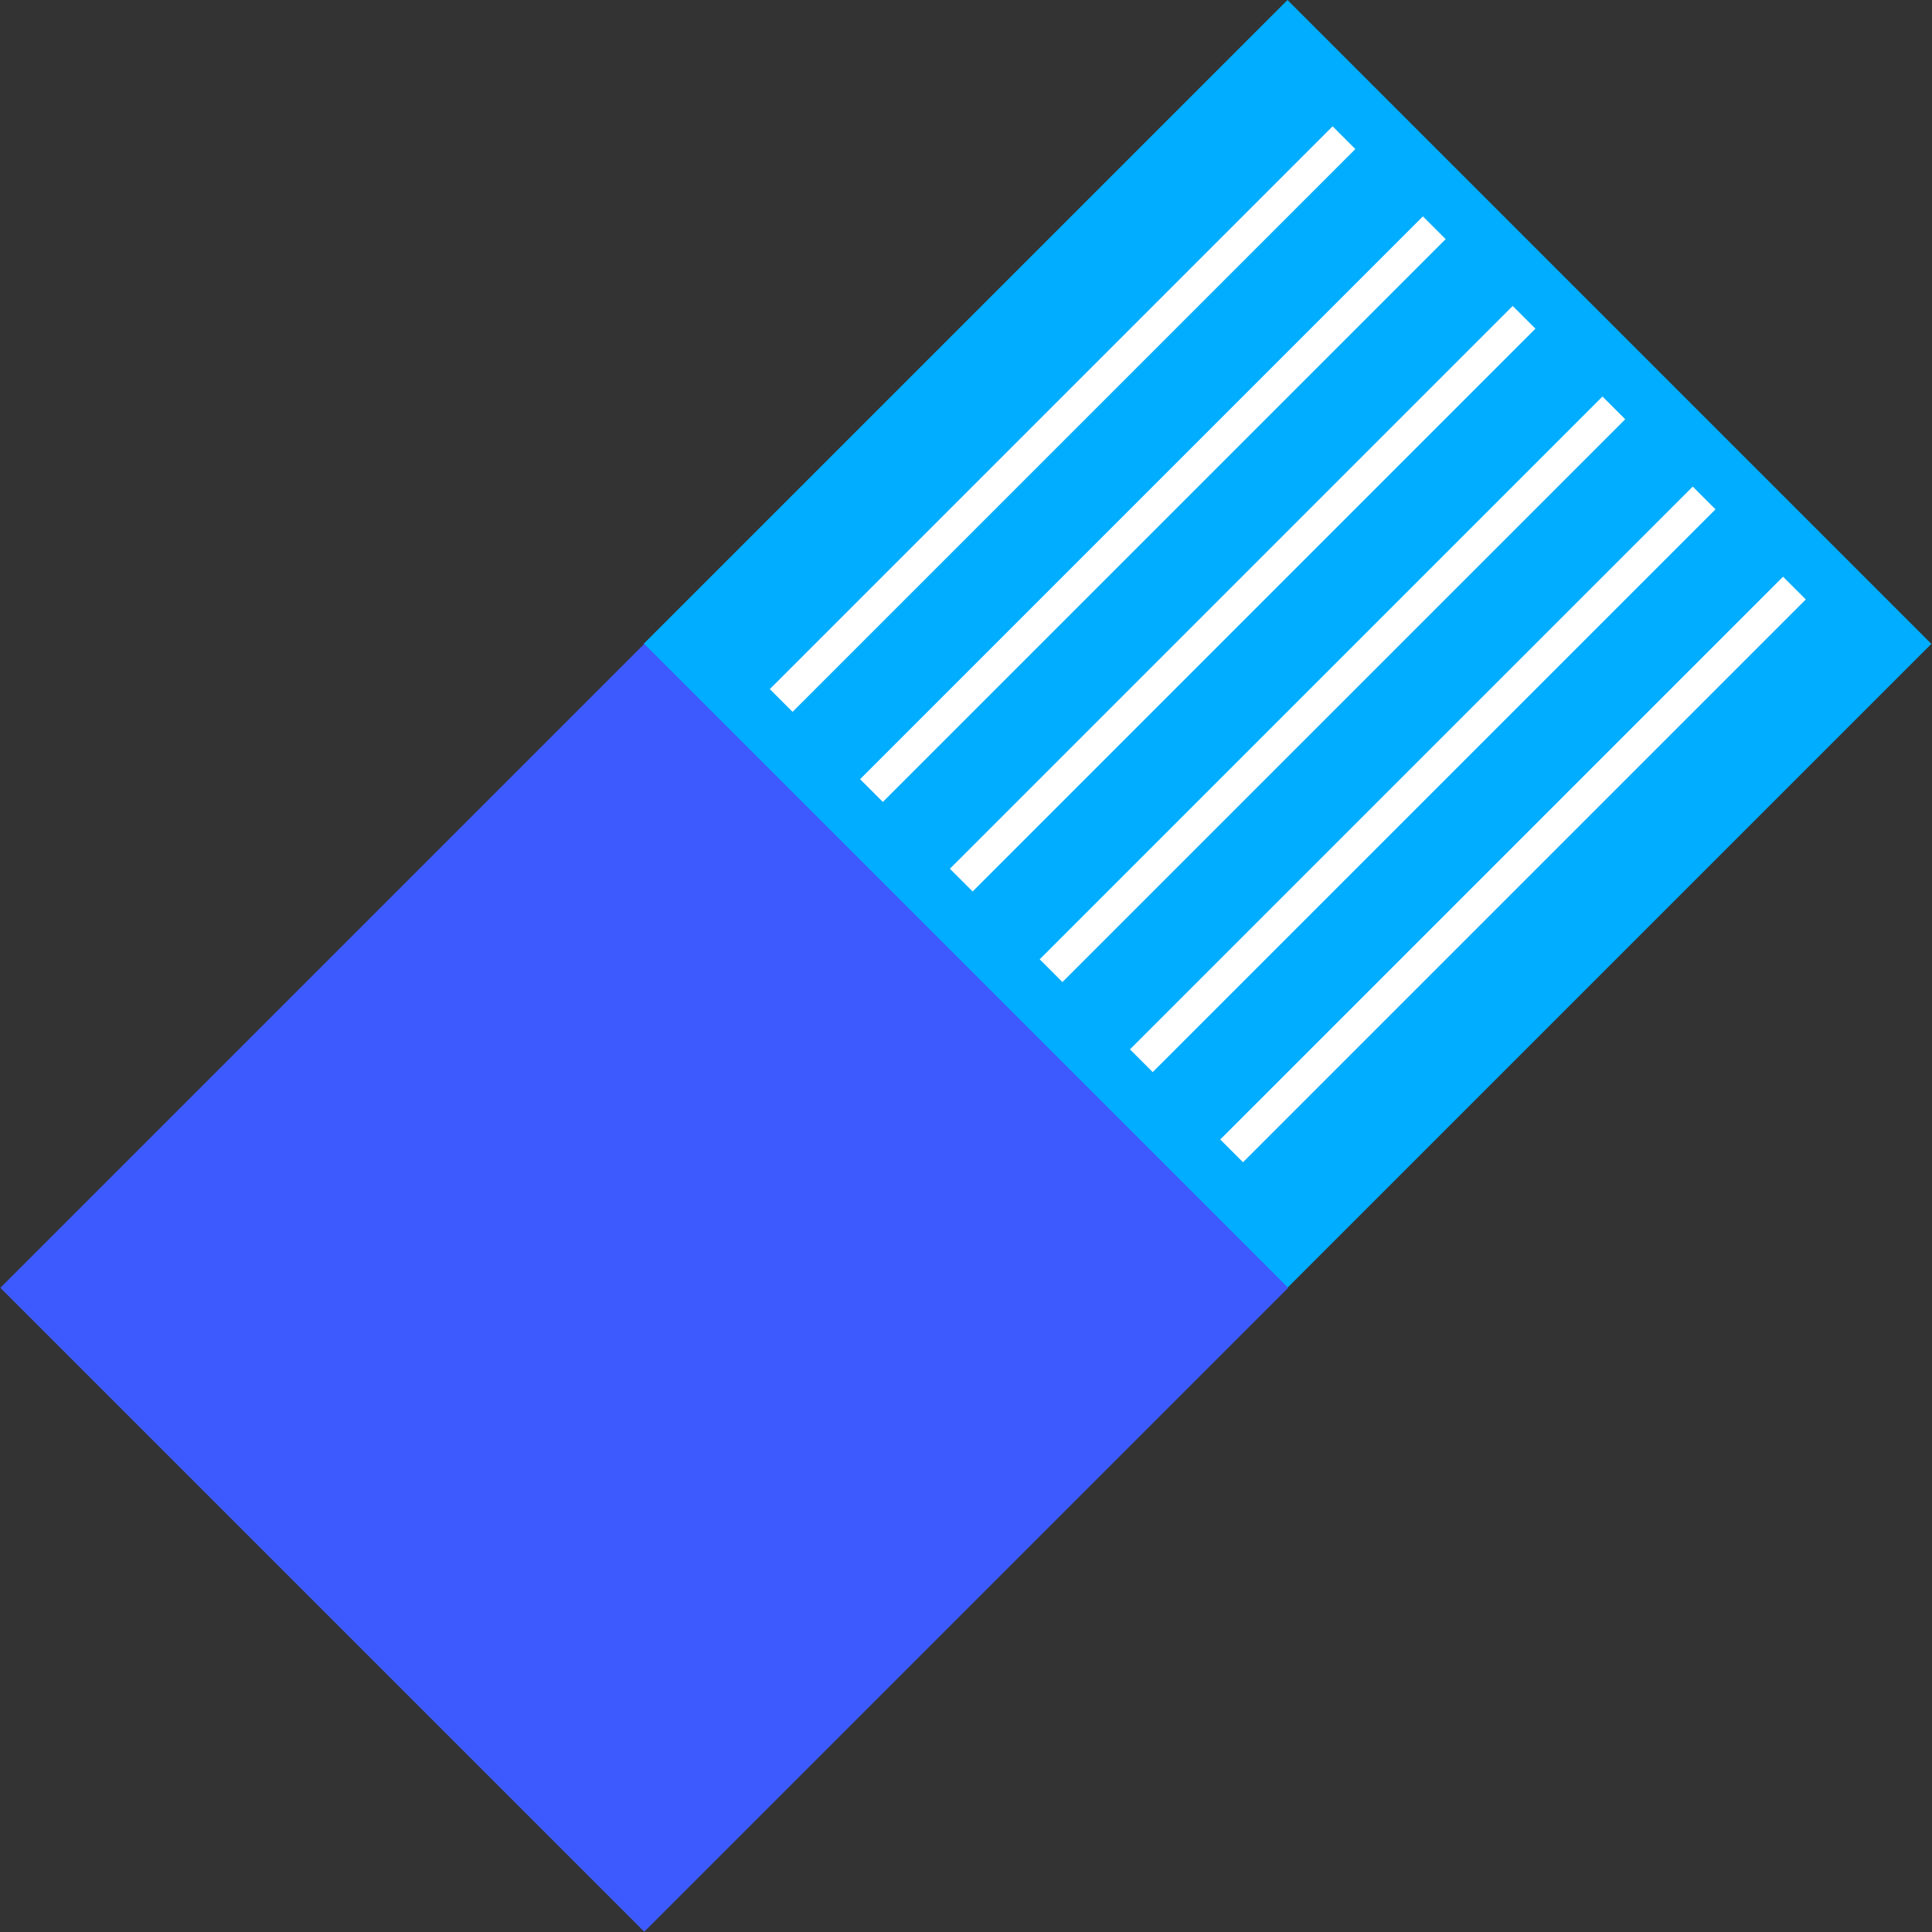 <?xml version="1.0" encoding="UTF-8"?> <!-- Generator: Adobe Illustrator 25.2.0, SVG Export Plug-In . SVG Version: 6.00 Build 0) --> <svg xmlns="http://www.w3.org/2000/svg" xmlns:xlink="http://www.w3.org/1999/xlink" id="Слой_1" x="0px" y="0px" viewBox="0 0 276.2 276.2" style="enable-background:new 0 0 276.2 276.2;" xml:space="preserve"><rect x="0" y="0" width="276.2" height="276.2" fill="#333333" stroke="none"/> <style type="text/css"> .st0{fill:#01ADFF;} .st1{fill:#3D5AFE;} .st2{fill:#FFFFFF;} </style> <g> <rect x="119" y="27" transform="matrix(0.707 0.707 -0.707 0.707 119.017 -103.223)" class="st0" width="130.2" height="130.2"></rect> <rect x="27" y="119" transform="matrix(0.707 0.707 -0.707 0.707 157.148 -11.168)" class="st1" width="130.2" height="130.2"></rect> <g> <rect x="159.4" y="122" transform="matrix(0.707 -0.707 0.707 0.707 -24.502 189.341)" class="st2" width="113.8" height="4.6"></rect> <rect x="146.5" y="109.1" transform="matrix(0.707 -0.707 0.707 0.707 -19.169 176.461)" class="st2" width="113.8" height="4.6"></rect> <rect x="133.6" y="96.2" transform="matrix(0.707 -0.707 0.707 0.707 -13.835 163.584)" class="st2" width="113.8" height="4.6"></rect> <rect x="120.8" y="83.3" transform="matrix(0.707 -0.707 0.707 0.707 -8.502 150.707)" class="st2" width="113.8" height="4.6"></rect> <rect x="107.9" y="70.5" transform="matrix(0.707 -0.707 0.707 0.707 -3.168 137.832)" class="st2" width="113.8" height="4.6"></rect> <rect x="95" y="57.6" transform="matrix(0.707 -0.707 0.707 0.707 2.167 124.957)" class="st2" width="113.8" height="4.6"></rect> </g> </g> </svg> 
